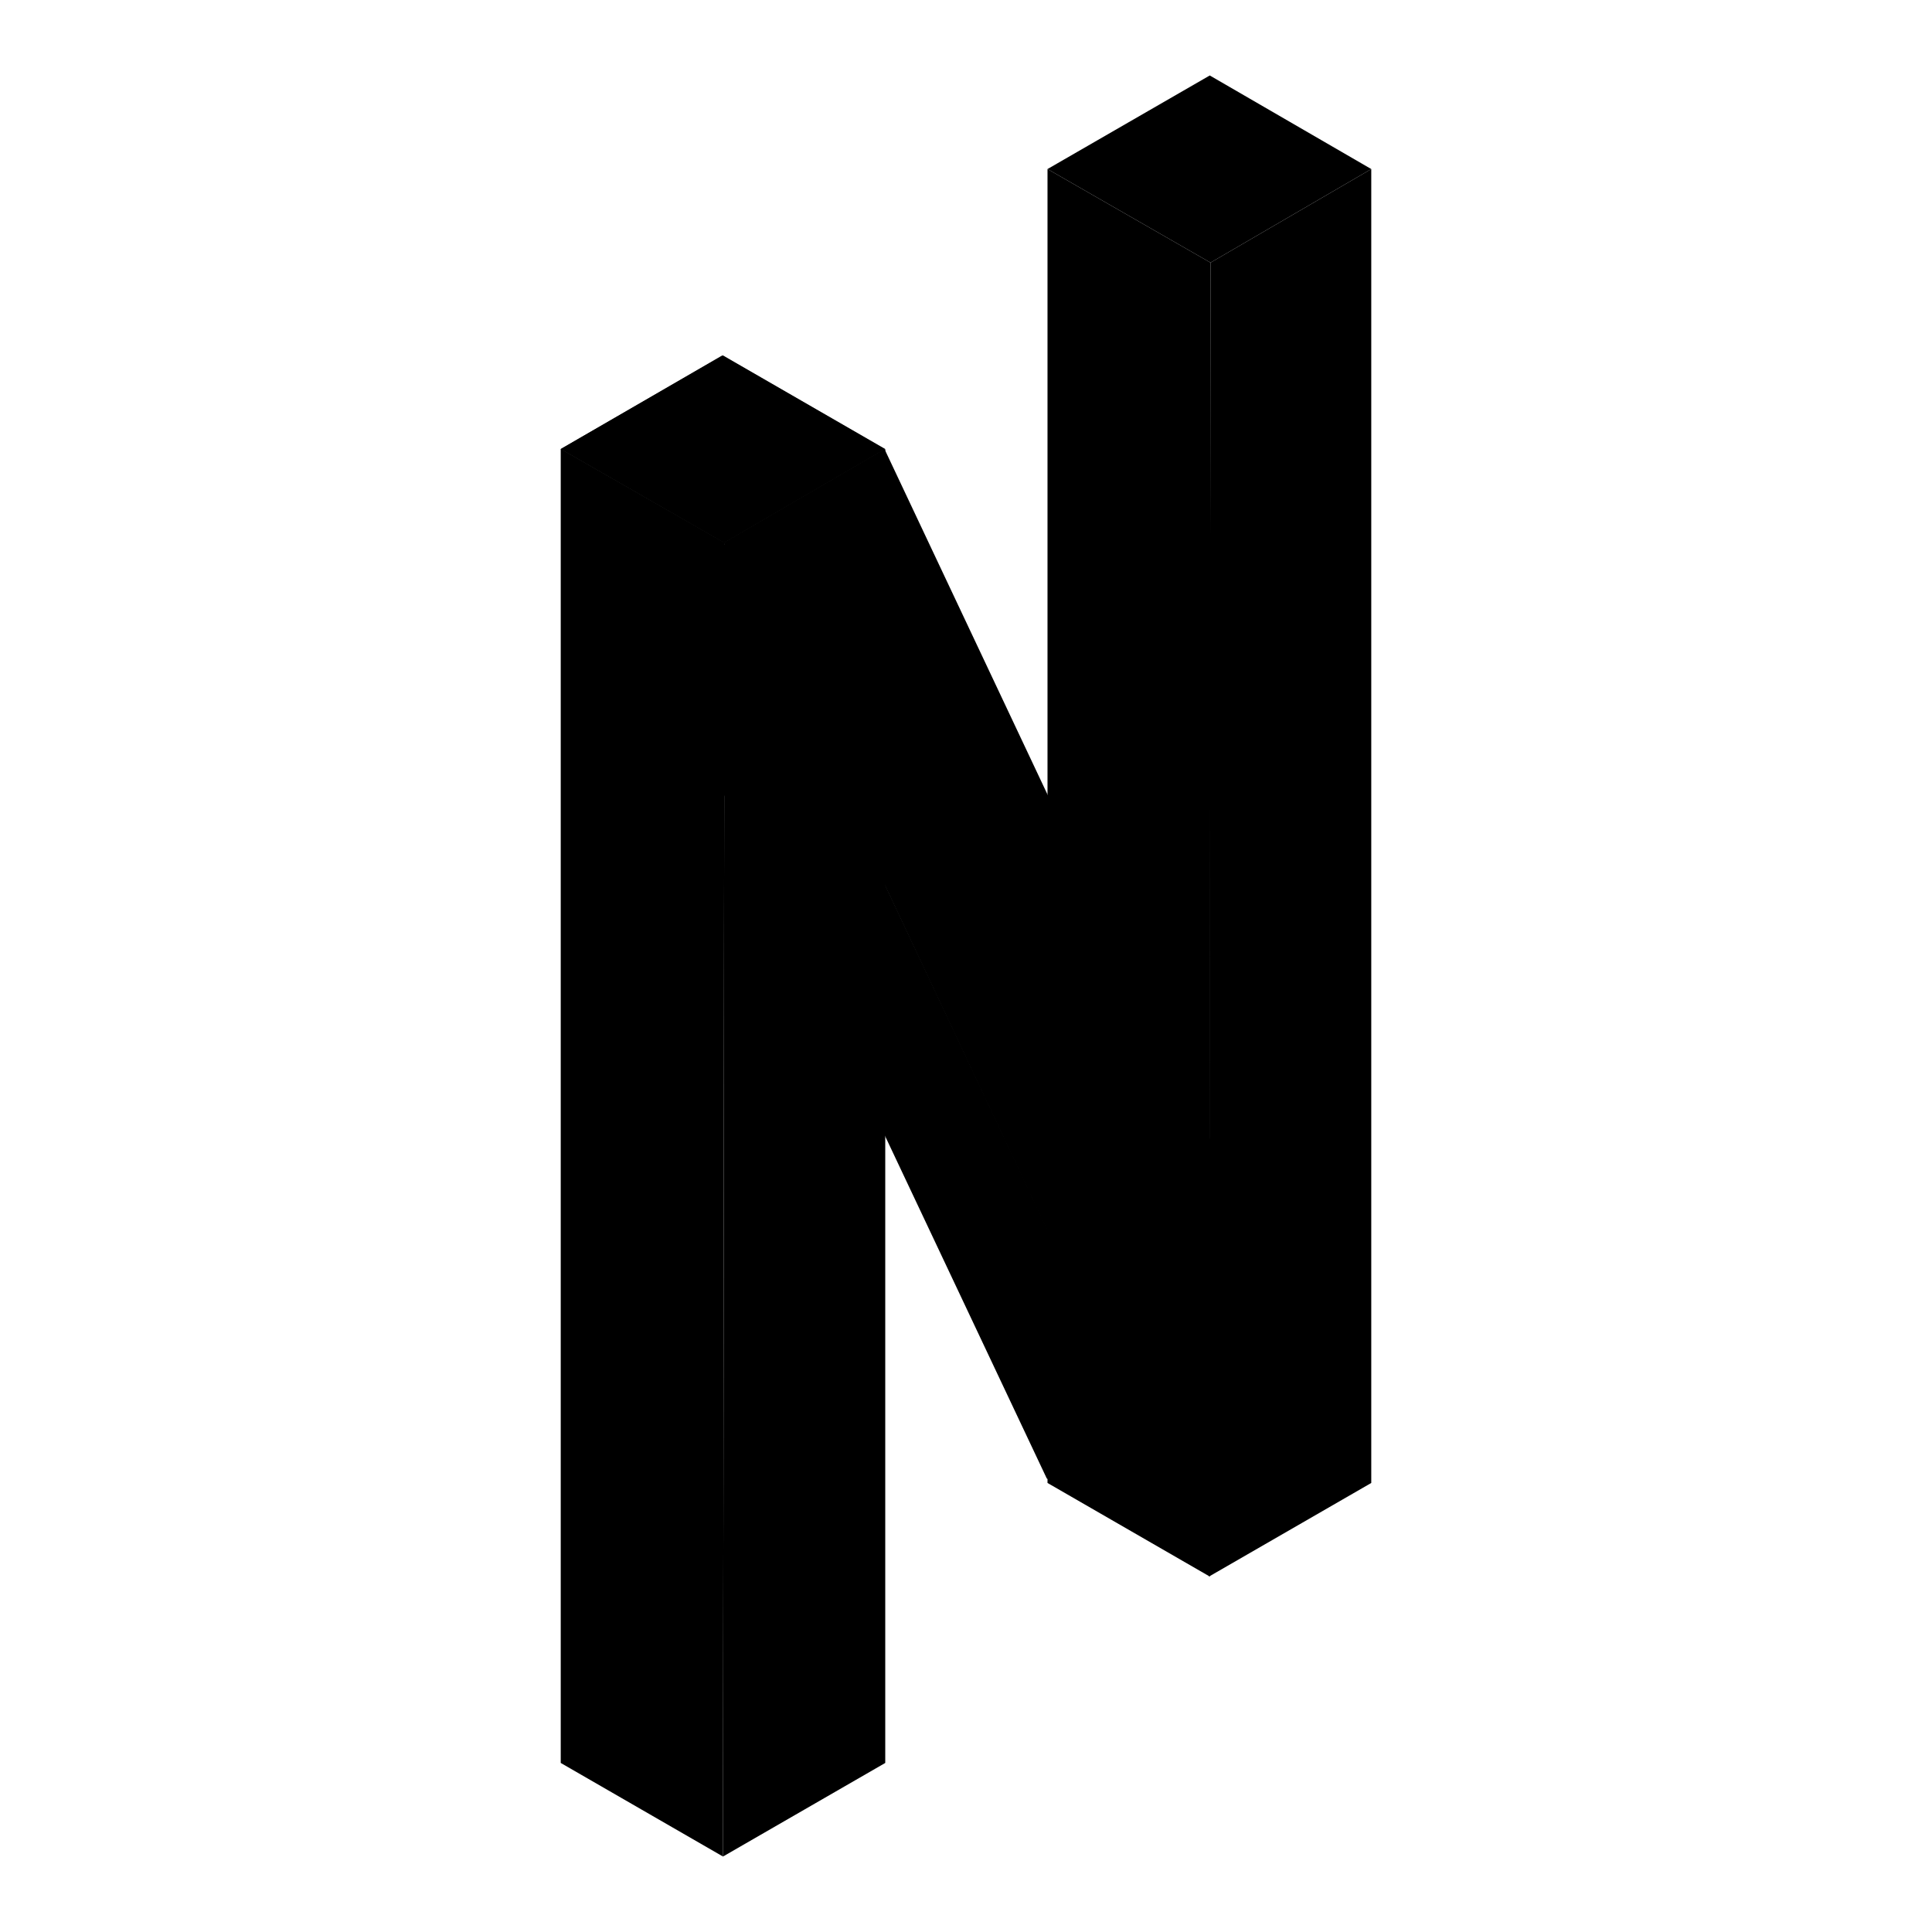 <?xml version="1.0" encoding="utf-8"?>
<!-- Svg Vector Icons : http://www.onlinewebfonts.com/icon -->
<!DOCTYPE svg PUBLIC "-//W3C//DTD SVG 1.1//EN" "http://www.w3.org/Graphics/SVG/1.1/DTD/svg11.dtd">
<svg version="1.1" xmlns="http://www.w3.org/2000/svg" xmlns:xlink="http://www.w3.org/1999/xlink" x="0px" y="0px" viewBox="0 0 256 256" enable-background="new 0 0 256 256" xml:space="preserve">
<g> <path fill="#000000" d="M160.3,10l-21.5,12.4l21.6,12.4l21.3-12.4L160.3,10z"/> <path fill="#000000" d="M160.3,208.9l-21.5-12.4V22.4l21.6,12.4L160.3,208.9z"/> <path fill="#000000" d="M181.7,22.4v174.1l-21.5,12.4l0.2-174.1L181.7,22.4z"/> <path fill="#000000" d="M95.7,47.1L74.3,59.5l21.6,12.4l21.3-12.4L95.7,47.1z"/> <path fill="#000000" d="M160.2,208.3l-21.5-12.4L74.3,59.5l21.6,12.4L160.2,208.3z"/> <path fill="#000000" d="M117.2,59.5l64.4,136.5l-21.5,12.4L95.9,71.9L117.2,59.5z"/> <path fill="#000000" d="M95.8,47.1L74.3,59.5L96,71.9l21.3-12.4L95.8,47.1z"/> <path fill="#000000" d="M95.8,246l-21.5-12.4V59.5L96,71.9L95.8,246z"/> <path fill="#000000" d="M117.3,59.5v174.1L95.8,246L96,71.9L117.3,59.5z"/></g>
</svg>